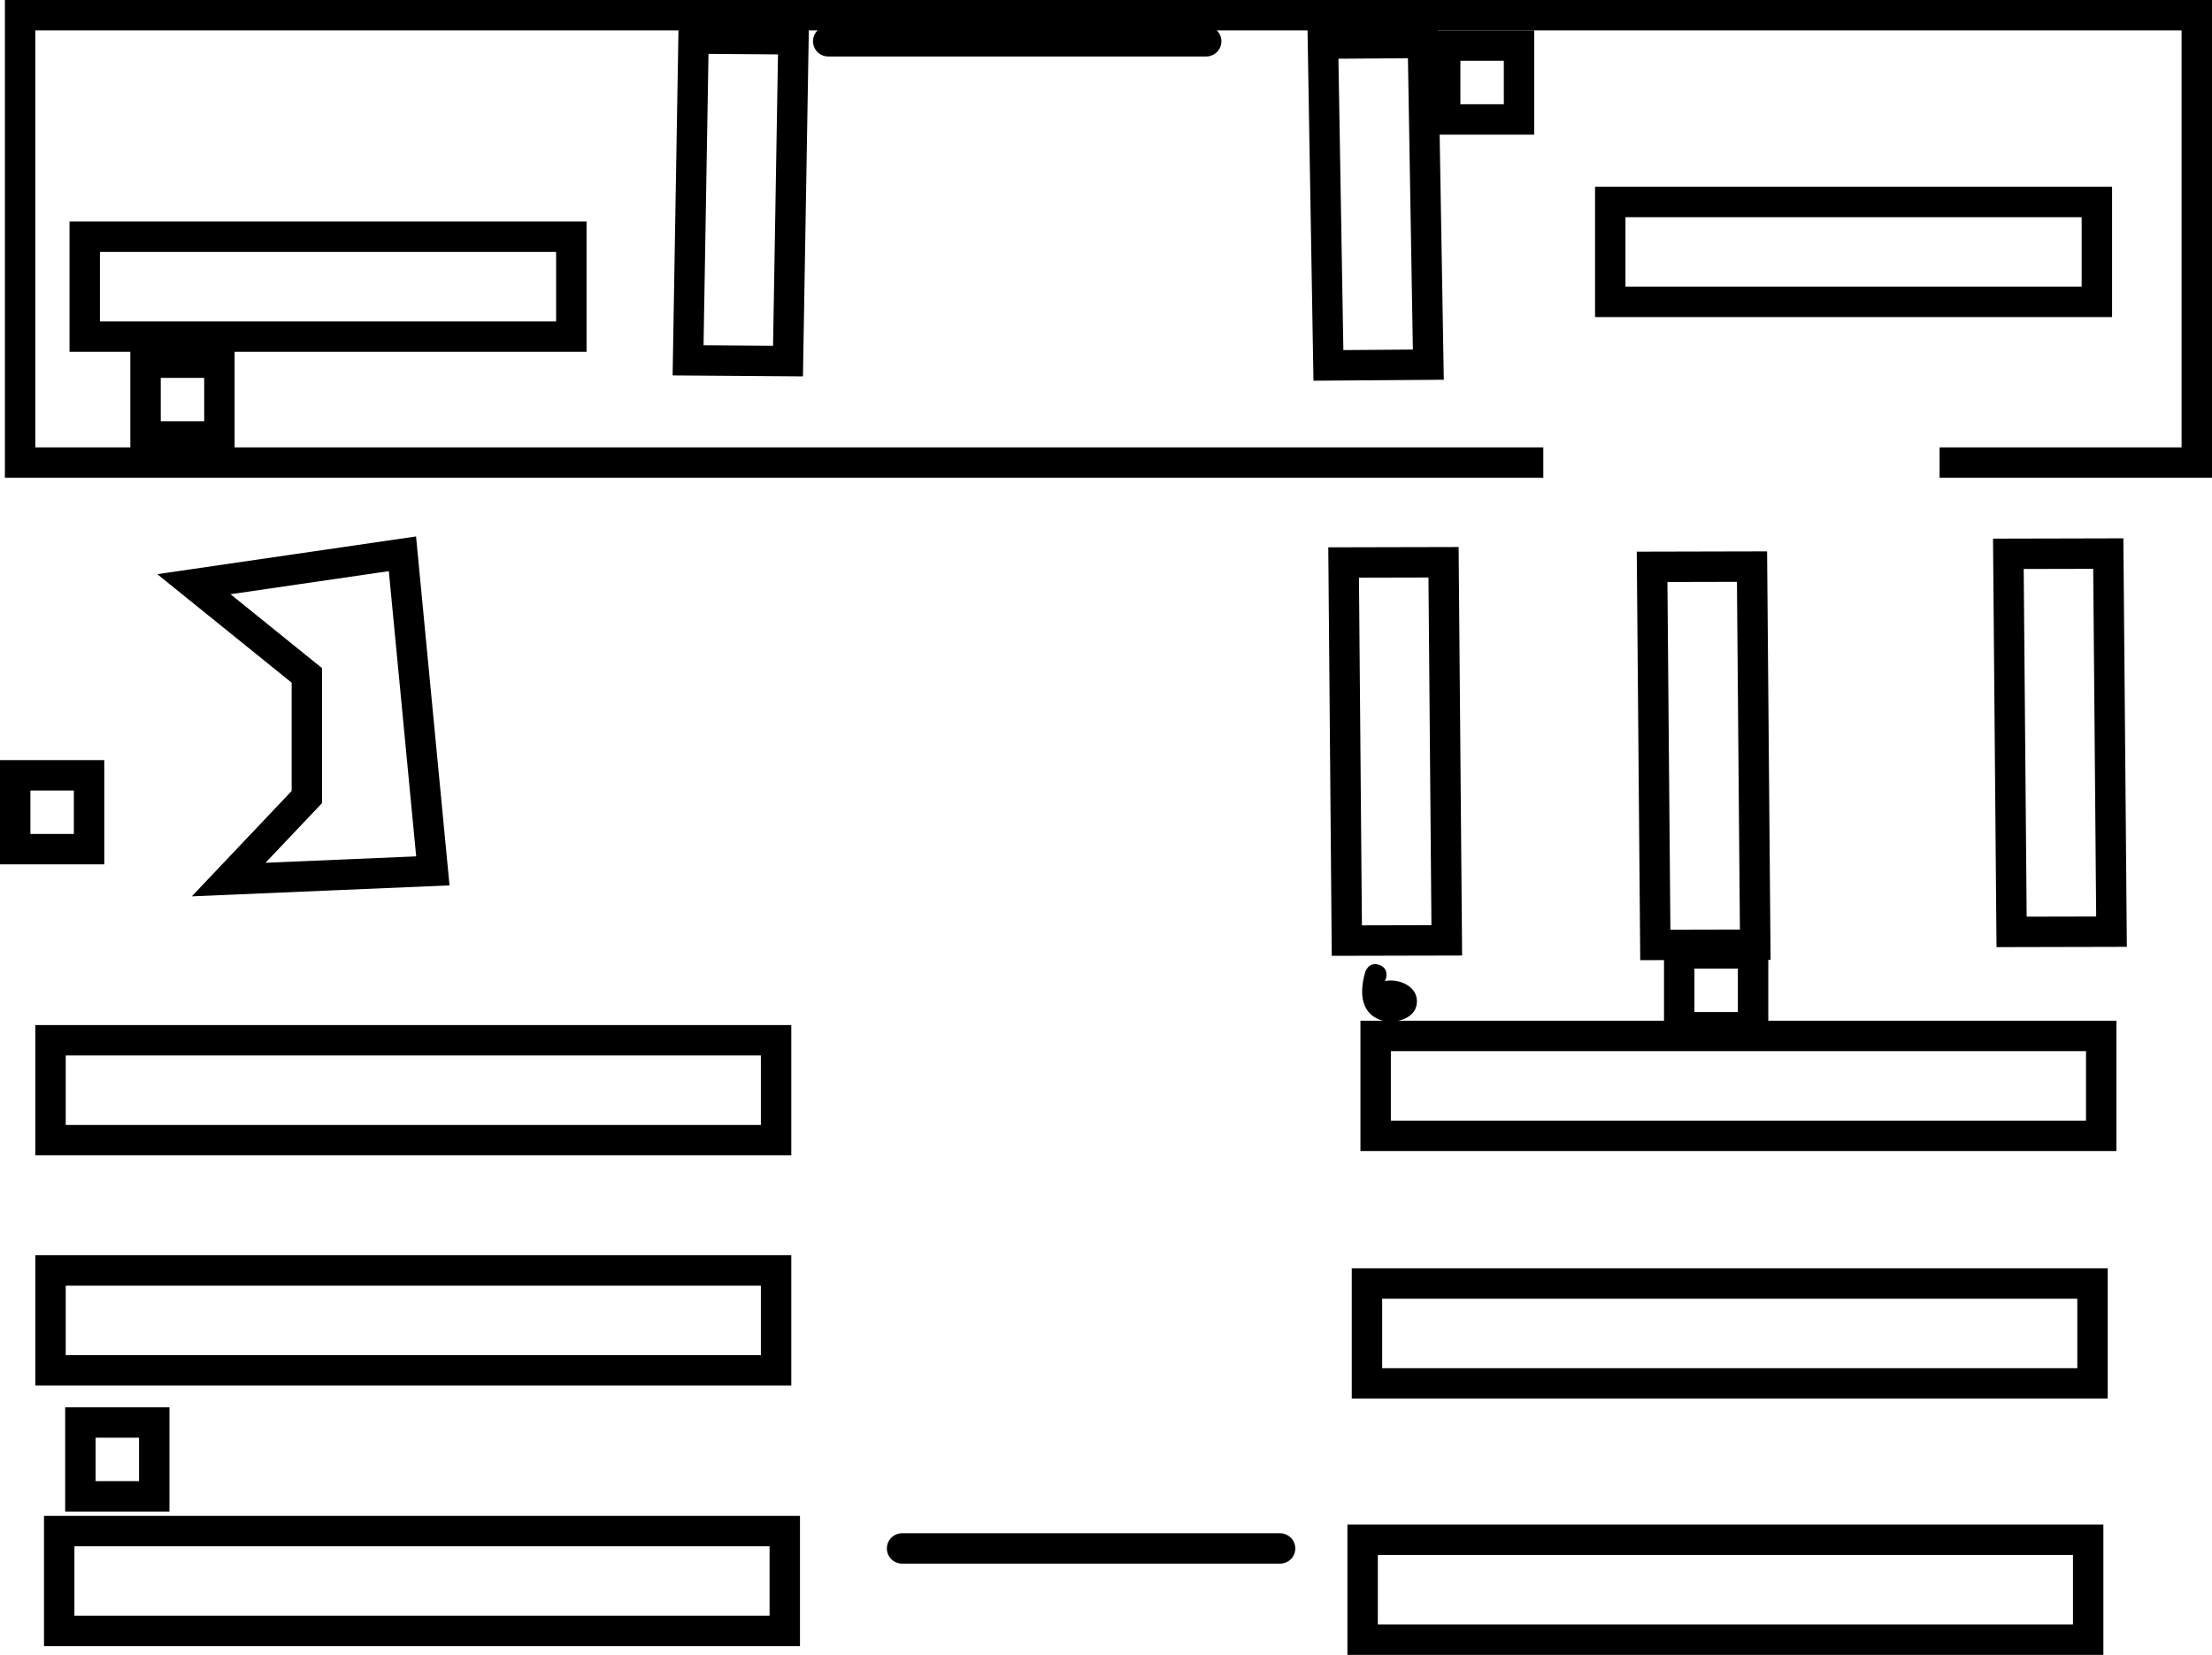 <svg version="1.1" xmlns="http://www.w3.org/2000/svg" xmlns:xlink="http://www.w3.org/1999/xlink" width="509.127" height="381" viewBox="0,0,509.127,381"><g transform="translate(8.933,-0.156)"><g data-paper-data="{&quot;isPaintingLayer&quot;:true}" fill-rule="nonzero" stroke-linejoin="miter" stroke-miterlimit="10" stroke-dasharray="" stroke-dashoffset="0" style="mix-blend-mode: normal"><path d="M198.694,356.656h87" fill="none" stroke="#000000" stroke-width="7" stroke-linecap="round"/><path d="M2.694,315.656v-23h167v23z" fill="none" stroke="#000000" stroke-width="7" stroke-linecap="butt"/><path d="M305.694,318.656v-23h167v23z" fill="none" stroke="#000000" stroke-width="7" stroke-linecap="butt"/><path d="M4.694,375.656v-23h167v23z" fill="none" stroke="#000000" stroke-width="7" stroke-linecap="butt"/><path d="M304.694,377.656v-23h167v23z" fill="none" stroke="#000000" stroke-width="7" stroke-linecap="butt"/><path d="M2.694,262.656v-23h167v23z" fill="none" stroke="#000000" stroke-width="7" stroke-linecap="butt"/><path d="M307.694,261.656v-23h167v23z" fill="none" stroke="#000000" stroke-width="7" stroke-linecap="butt"/><path d="M346.284,106.656h-350.59v-103h501v103h-59.2" fill="none" stroke="#000000" stroke-width="7" stroke-linecap="butt"/><path d="M361.694,69.656v-23h112v23z" fill="none" stroke="#000000" stroke-width="7" stroke-linecap="butt"/><path d="M295.567,10.201l22.999,-0.171l1.256,74.08l-22.999,0.171z" fill="none" stroke="#000000" stroke-width="7" stroke-linecap="butt"/><path d="M323.694,27.656v-17h17v17z" fill="none" stroke="#000000" stroke-width="7" stroke-linecap="butt"/><path d="M477.065,214.653l-23,0.053l-0.742,-87.047l23,-0.053z" fill="none" stroke="#000000" stroke-width="7" stroke-linecap="butt"/><path d="M395.065,217.653l-23,0.053l-0.742,-87.047l23,-0.053z" fill="none" stroke="#000000" stroke-width="7" stroke-linecap="butt"/><path d="M324.065,216.653l-23,0.053l-0.742,-87.047l23,-0.053z" fill="none" stroke="#000000" stroke-width="7" stroke-linecap="butt"/><path d="M35.694,134.656l26,21v28l-18,19l47,-2l-7,-73z" fill="none" stroke="#000000" stroke-width="7" stroke-linecap="round"/><path d="M309.847,226.014c3.23,-0.614 7.347,1.172 7.347,4.642c0,4.423 -5.72,5.324 -8.457,4.31c-4.988,-1.848 -4.555,-7.272 -3.415,-11.1c0,0 0.791,-2.372 3.162,-1.581c2.372,0.791 1.581,3.162 1.581,3.162c-0.071,0.179 -0.146,0.369 -0.219,0.567z" fill="#000000" stroke="none" stroke-width="0.5" stroke-linecap="butt"/><path d="M181.694,9.656h87" fill="none" stroke="#000000" stroke-width="7" stroke-linecap="round"/><path d="M10.567,77.656v-23h112v23z" data-paper-data="{&quot;index&quot;:null}" fill="none" stroke="#000000" stroke-width="7" stroke-linecap="butt"/><path d="M172.439,83.282l-22.999,-0.171l1.256,-74.08l22.999,0.171z" data-paper-data="{&quot;index&quot;:null}" fill="none" stroke="#000000" stroke-width="7" stroke-linecap="butt"/><path d="M24.567,100.656v-17h17v17z" data-paper-data="{&quot;index&quot;:null}" fill="none" stroke="#000000" stroke-width="7" stroke-linecap="butt"/><path d="M377.567,236.656v-17h17v17z" data-paper-data="{&quot;index&quot;:null}" fill="none" stroke="#000000" stroke-width="7" stroke-linecap="butt"/><path d="M9.567,344.656v-17h17v17z" data-paper-data="{&quot;index&quot;:null}" fill="none" stroke="#000000" stroke-width="7" stroke-linecap="butt"/><path d="M-5.433,195.656v-17h17v17z" data-paper-data="{&quot;index&quot;:null}" fill="none" stroke="#000000" stroke-width="7" stroke-linecap="butt"/></g></g></svg>